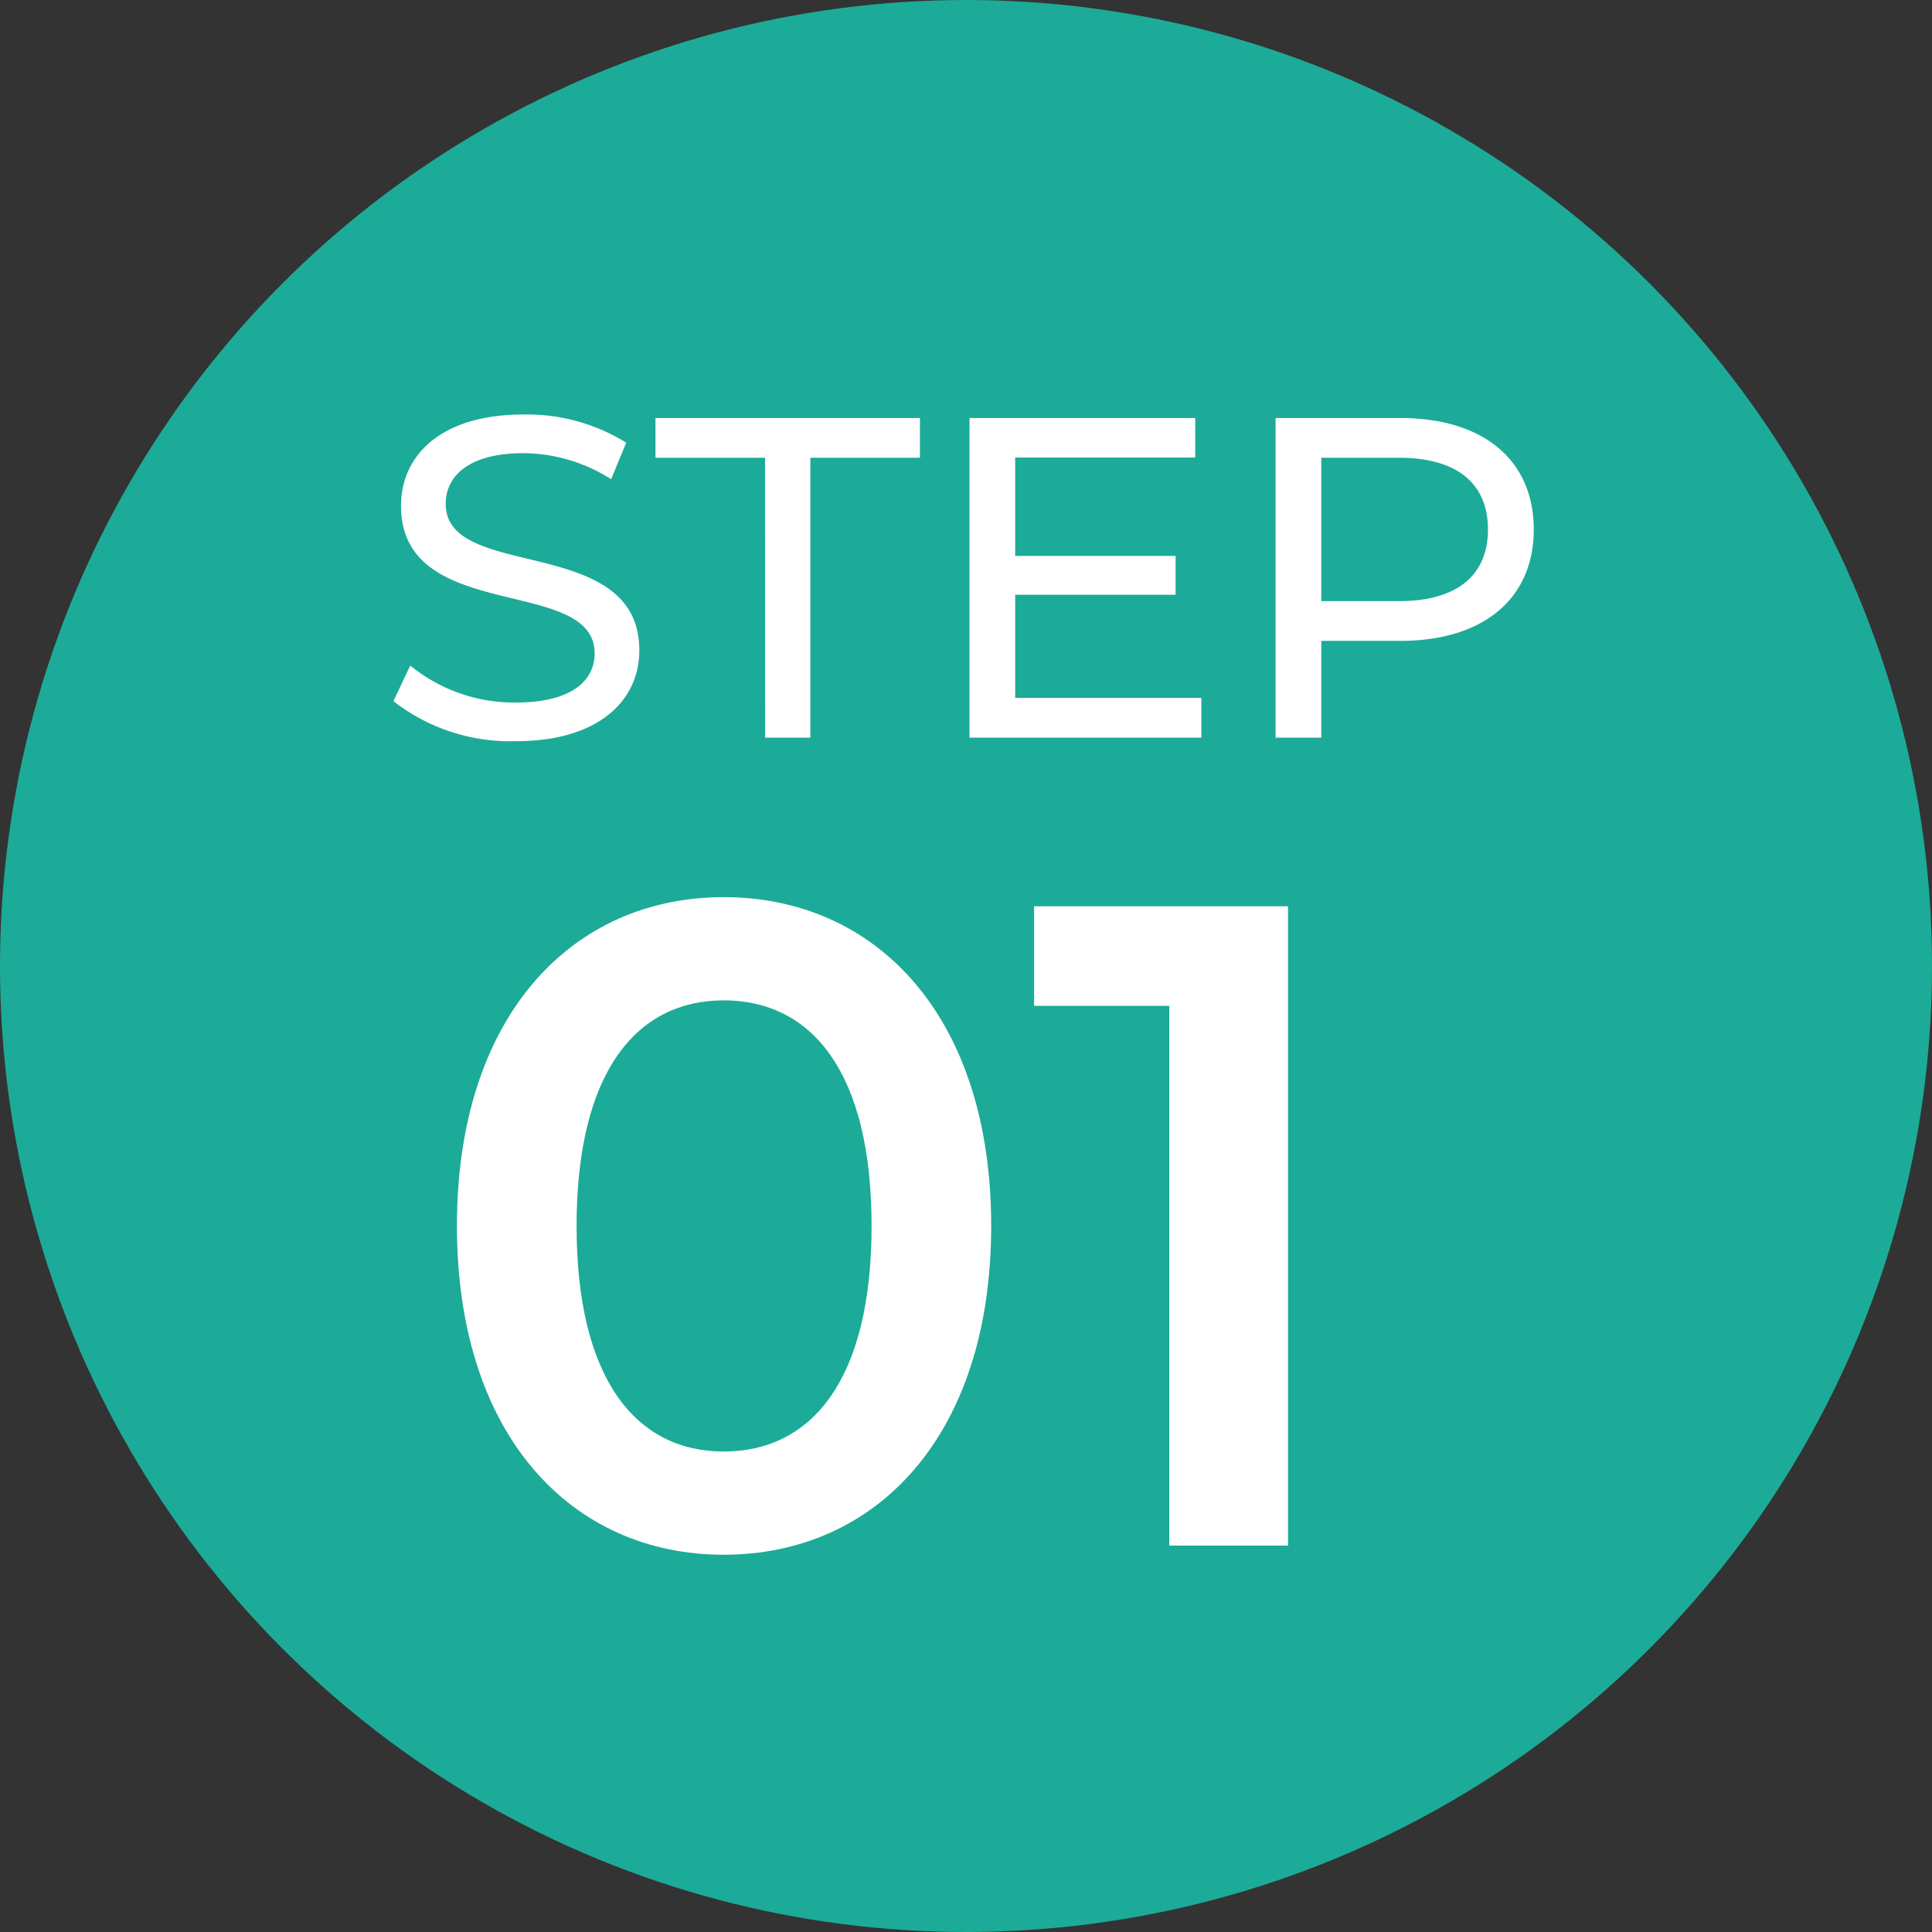 <svg id="step01" xmlns="http://www.w3.org/2000/svg" width="55" height="55" viewBox="0 0 55 55">
  <rect x="0" y="0" width="55" height="55" fill="#333333" stroke="none"/>
  <circle id="楕円形_11" data-name="楕円形 11" cx="27.5" cy="27.5" r="27.5" fill="#1cab98"/>
  <g id="グループ_72" data-name="グループ 72" transform="translate(10.5 8)">
    <path id="パス_702" data-name="パス 702" d="M-12.818.1C-10.413.1-9.3-1.092-9.3-2.483c0-3.341-5.512-1.95-5.512-4.173,0-.793.663-1.443,2.21-1.443a4.7,4.7,0,0,1,2.5.741l.429-1.04A5.354,5.354,0,0,0-12.6-9.2c-2.392,0-3.484,1.2-3.484,2.6,0,3.38,5.512,1.976,5.512,4.2,0,.793-.676,1.4-2.249,1.4a4.684,4.684,0,0,1-3-1.053L-16.3-1.04A5.4,5.4,0,0,0-12.818.1Zm7.1-.1h1.287V-7.969h3.12V-9.1H-8.84v1.131h3.12ZM1.4-1.131V-4.069H5.967V-5.174H1.4v-2.8H6.526V-9.1H.1V0h6.6V-1.131ZM12.363-9.1H8.814V0h1.3V-2.756h2.249c2.366,0,3.8-1.2,3.8-3.172S14.729-9.1,12.363-9.1Zm-.039,5.213h-2.21V-7.969h2.21c1.664,0,2.535.741,2.535,2.041S13.988-3.887,12.324-3.887Z" transform="translate(17 13)" fill="#fff"/>
    <path id="パス_701" data-name="パス 701" d="M-4.9.26C-.559.26,2.717-3.12,2.717-9.1S-.559-18.46-4.9-18.46c-4.316,0-7.592,3.38-7.592,9.36S-9.217.26-4.9.26Zm0-2.938c-2.47,0-4.186-2.028-4.186-6.422s1.716-6.422,4.186-6.422c2.5,0,4.212,2.028,4.212,6.422S-2.4-2.678-4.9-2.678ZM3.939-18.2v2.834H7.787V0h3.38V-18.2Z" transform="translate(15 36)" fill="#fff"/>
  </g>
</svg>
